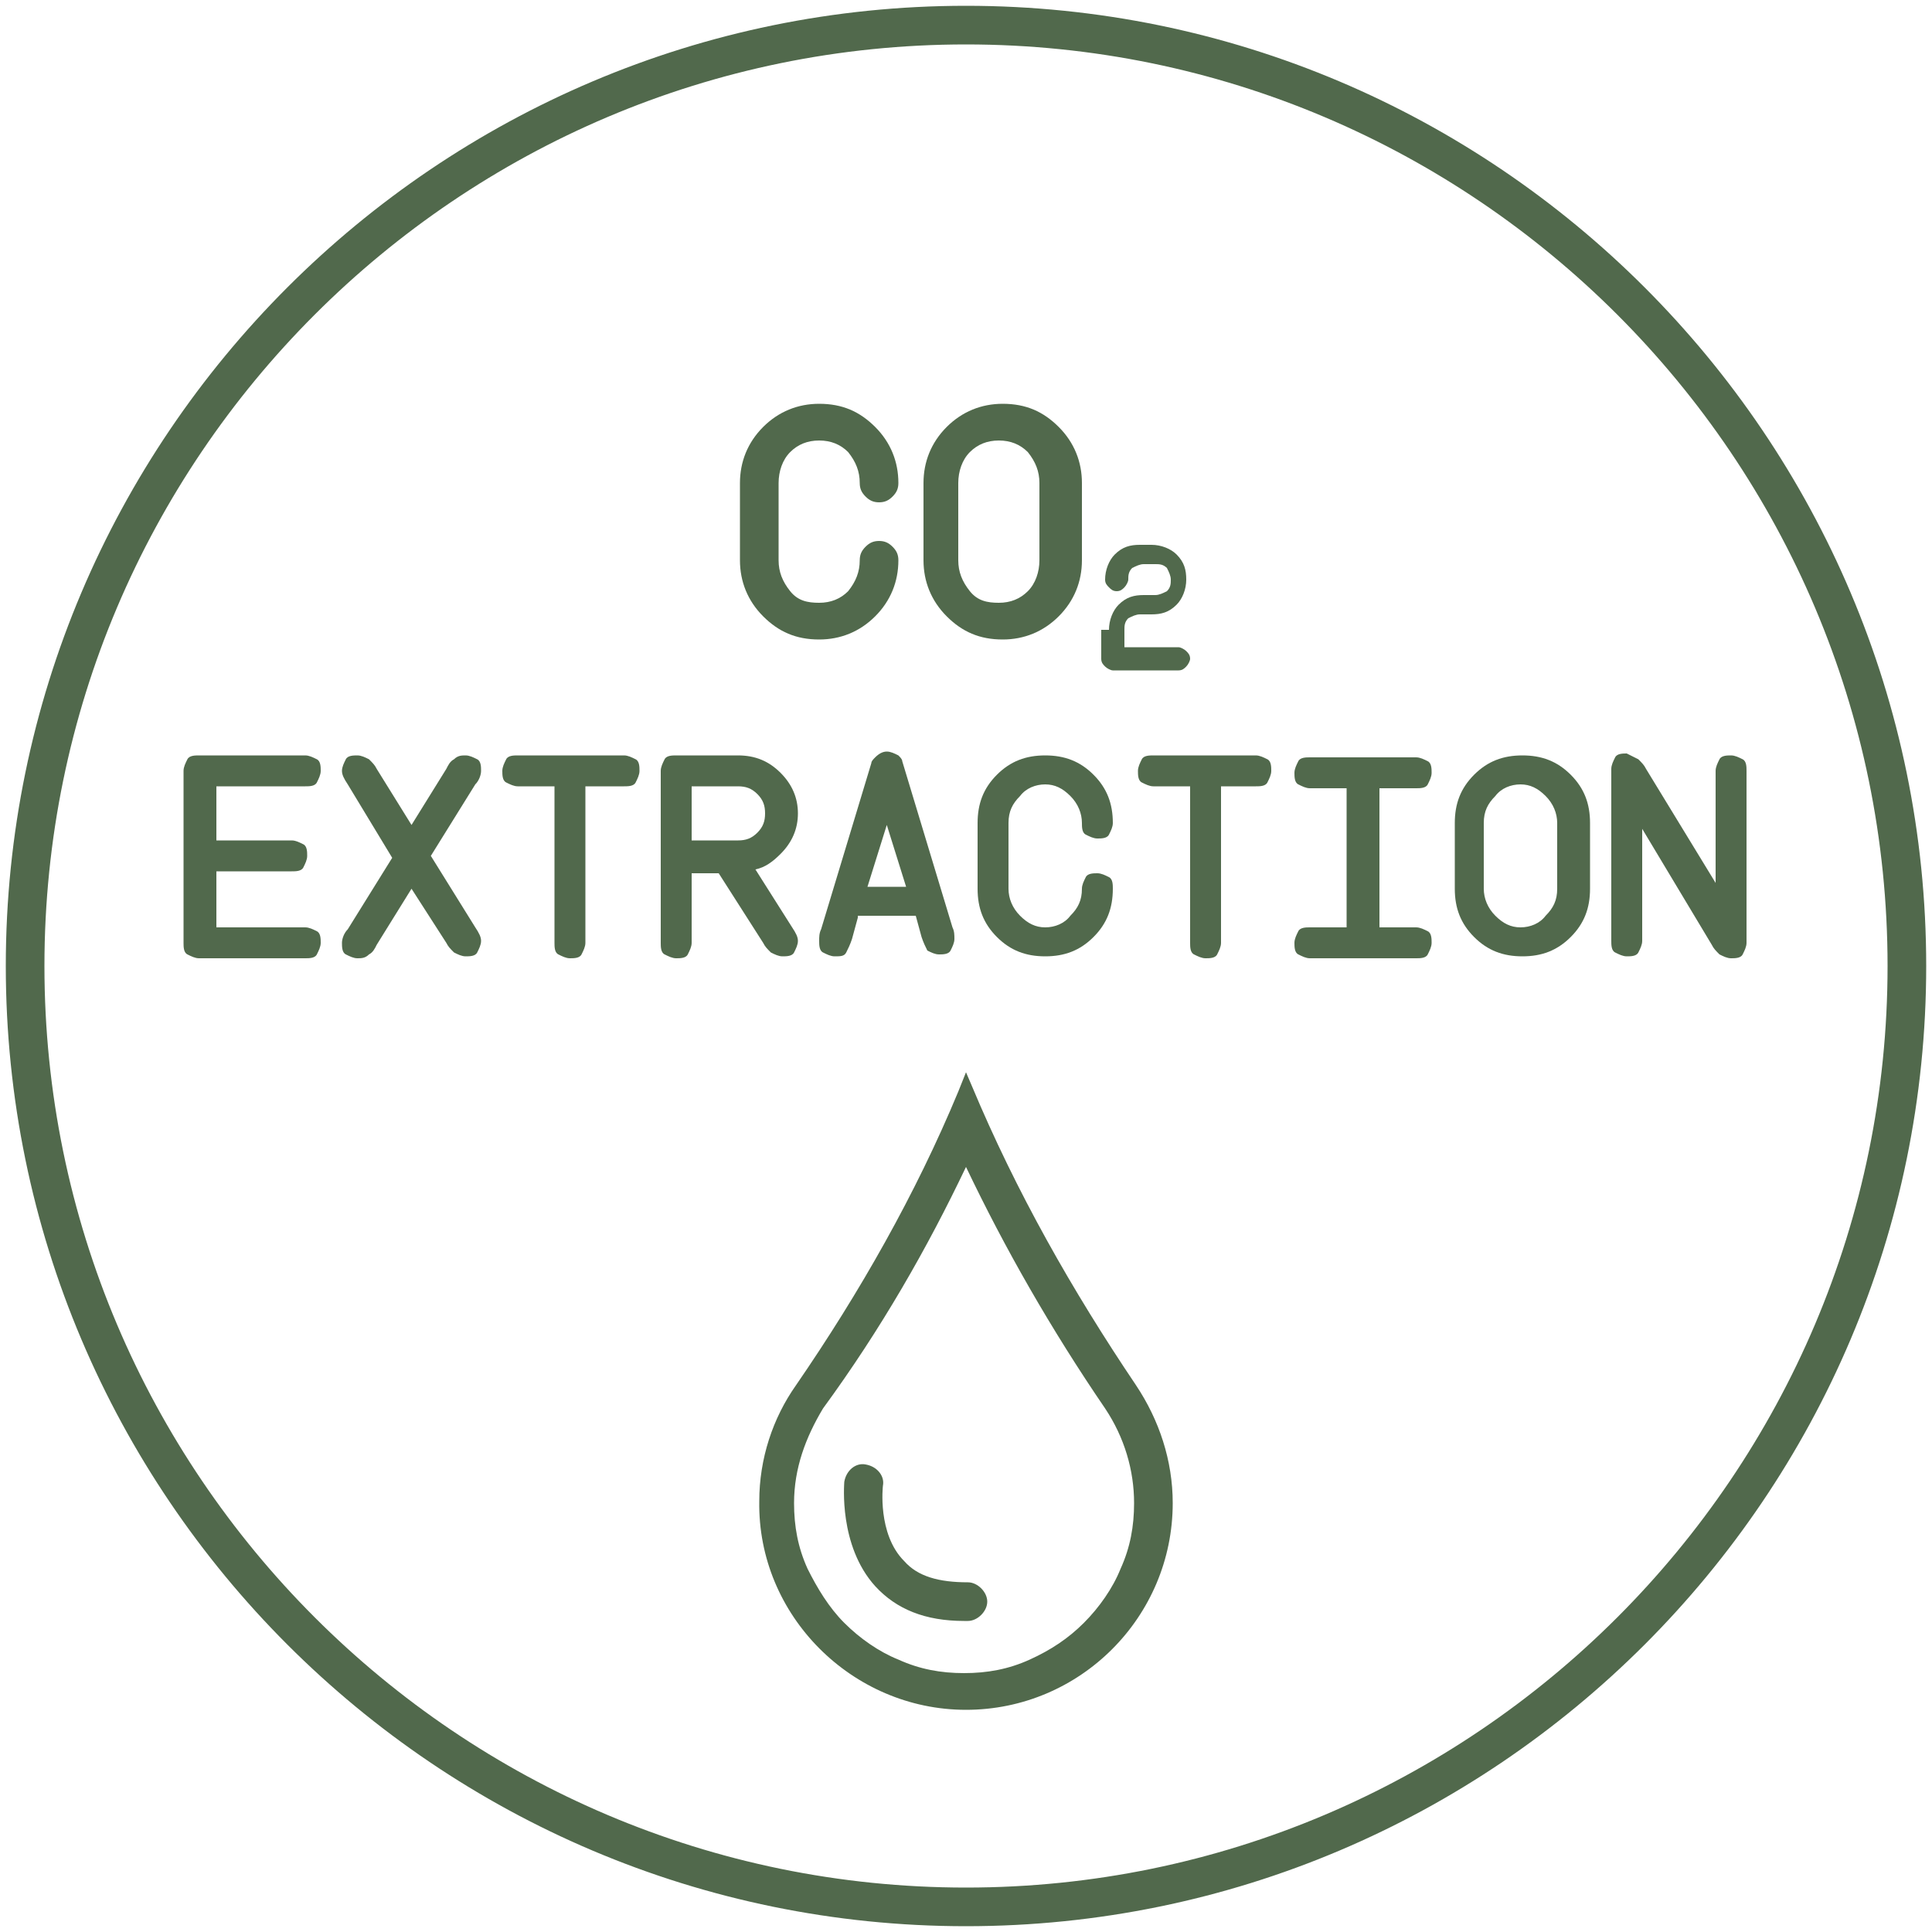 <?xml version="1.0" encoding="utf-8"?>
<!-- Generator: Adobe Illustrator 26.2.1, SVG Export Plug-In . SVG Version: 6.00 Build 0)  -->
<svg version="1.1" id="Layer_1" xmlns="http://www.w3.org/2000/svg" xmlns:xlink="http://www.w3.org/1999/xlink" x="0px" y="0px"
	 viewBox="0 0 100 100" style="enable-background:new 0 0 100 100;" xml:space="preserve">
<style type="text/css">
	.st0{display:none;}
	.st1{display:inline;}
	.st2{fill:#51694C;}
</style>
<g class="st0">
	<path class="st1" d="M-9-58.7c-27.4,0-49.7,22.3-49.7,49.7S-36.4,40.7-9,40.7c27.4,0,49.7-22.3,49.7-49.7S18.4-58.7-9-58.7z
		 M-9,38.7c-26.3,0-47.7-21.4-47.7-47.7c0-26.3,21.4-47.7,47.7-47.7S38.7-35.3,38.7-9C38.7,17.3,17.3,38.7-9,38.7z"/>
	<path class="st1" d="M-2.9,6.9V-3.5h0.3c0.6,0,1-0.4,1-1s-0.4-1-1-1h-12.7c-0.6,0-1,0.4-1,1s0.4,1,1,1h0.3V6.9l-8.8,16.5
		c-0.8,1.4-0.9,2.8-0.2,3.9c0.7,1.1,2,1.8,3.8,1.8H2.4c1.7,0,3.1-0.7,3.8-1.8c0.7-1.1,0.6-2.5-0.2-3.9L-2.9,6.9z M4.4,26.3
		c-0.3,0.5-1,0.8-2,0.8h-22.7c-1,0-1.7-0.3-2-0.8c-0.3-0.5-0.2-1.2,0.3-1.9l9-16.7c0,0,0,0,0,0c0-0.1,0-0.1,0.1-0.2
		c0-0.1,0-0.1,0-0.2c0,0,0,0,0,0V-3.5h8.1V7.2c0,0,0,0,0,0c0,0.1,0,0.1,0,0.2c0,0.1,0,0.1,0.1,0.2c0,0,0,0,0,0l9,16.7
		C4.6,25.1,4.7,25.8,4.4,26.3z"/>
</g>
<g class="st0">
	<path class="st1" d="M-9-58.7c-27.4,0-49.7,22.3-49.7,49.7S-36.4,40.7-9,40.7c27.4,0,49.7-22.3,49.7-49.7S18.4-58.7-9-58.7z
		 M-9,38.7c-26.3,0-47.7-21.4-47.7-47.7c0-26.3,21.4-47.7,47.7-47.7c26.3,0,47.7,21.4,47.7,47.7C38.7,17.3,17.3,38.7-9,38.7z"/>
	<path class="st1" d="M21.9-2.6C11.2-6.3,1-5.2-4.8,0.3c-4.1,3.9-5.3,9.4-3.6,15.5c-1.4,2.7-2.2,5.2-2.8,7.6c-0.5-1.3-1-2.5-1.6-3.6
		c2-4.6,1.4-9.3-1.8-12.9c-3.8-4.4-12-7.8-24-4.4c-0.4,0.1-0.6,0.4-0.7,0.8c-0.1,0.4,0.1,0.8,0.4,1c3.3,2.5,4.8,5.1,6.4,7.8
		c1.4,2.4,2.8,4.9,5.5,7.1c2,1.7,5.6,2.8,8.7,2.8c1.5,0,2.8-0.2,3.9-0.8c1,2,1.8,4.3,2.3,6.8c0,0,0,0,0,0c0,0,0,0.1,0,0.1
		c0,0.1,0.1,0.2,0.1,0.2c0,0,0.1,0.1,0.1,0.1c0.1,0.1,0.1,0.1,0.2,0.2c0,0,0.1,0,0.1,0.1c0.1,0,0.1,0.1,0.2,0.1c0,0,0,0,0.1,0
		c0.1,0,0.1,0,0.2,0c0,0,0,0,0,0c0,0,0,0,0,0h0c0,0,0,0,0,0c0.1,0,0.1,0,0.2,0c0,0,0,0,0.1,0c0.1,0,0.1-0.1,0.2-0.1
		c0,0,0.1,0,0.1-0.1c0.1,0,0.1-0.1,0.2-0.2c0,0,0.1-0.1,0.1-0.1c0-0.1,0.1-0.2,0.1-0.2c0,0,0-0.1,0-0.1c0,0,0,0,0,0
		c0.6-3.2,1.2-6.9,3.2-10.8c2,0.4,3.8,0.7,5.4,0.7c9.3,0,13.1-6.7,16-11.8c2.4-4.2,4-6.8,7-6.6c0.5,0,0.9-0.3,1-0.8
		C22.6-1.9,22.3-2.4,21.9-2.6z M-25.7,17.6c-2.4-2-3.7-4.2-5.1-6.6c-1.4-2.3-2.8-4.8-5.4-7.1c10-2.3,16.9,0.6,20.1,4.3
		c2.3,2.6,3,6,2,9.3c-4.4-6.9-11-11.1-15.6-12.4c-0.5-0.2-1.1,0.2-1.2,0.7c-0.2,0.5,0.2,1.1,0.7,1.2c4.4,1.3,10.9,5.4,15,12.3
		C-17.7,20.6-23.1,19.8-25.7,17.6z M12.8,5C9.4,10.9,5.5,17.6-5.8,15.3C-3.3,11.1,1,6.7,8.5,2.8c0.5-0.3,0.7-0.9,0.4-1.3
		C8.6,1,8,0.8,7.5,1C0.2,4.9-4.2,9.2-7,13.3C-7.7,8.8-6.5,4.7-3.5,1.8C1.2-2.7,9.2-3.9,18-1.7C15.8-0.3,14.3,2.3,12.8,5z"/>
</g>
<g class="st0">
	<path class="st1" d="M-9-58.7c-27.4,0-49.7,22.3-49.7,49.7S-36.4,40.7-9,40.7c27.4,0,49.7-22.3,49.7-49.7
		C40.7-36.4,18.4-58.7-9-58.7z M-9,38.7c-26.3,0-47.7-21.4-47.7-47.7c0-26.3,21.4-47.7,47.7-47.7S38.7-35.3,38.7-9
		C38.7,17.3,17.3,38.7-9,38.7z"/>
	<path class="st1" d="M18.1-13.8C1.4-7.4-7.7,5.7-11,16.8C-15.4,9.4-22.1,4.1-31.3,0.9c-0.4-0.2-0.9,0-1.2,0.4
		c-0.3,0.4-0.2,0.9,0.1,1.2c7.3,7.8,11.9,13.2,14.8,25.1c0.1,0.5,0.5,0.8,1,0.8h8.8c0,0,0,0,0,0s0,0,0,0h5c0.5,0,0.9-0.3,1-0.8
		C0.9,11.7,5.1,0.7,19.1-12.1c0.4-0.3,0.4-0.9,0.2-1.3C19-13.8,18.5-13.9,18.1-13.8z M-15.8,26.4c-2.5-9.9-6.3-15.6-12-21.9
		C-18.2,9-12,16.3-9.1,26.4H-15.8z M-3.7,26.4H-7c-0.7-2.5-1.5-4.9-2.6-7.1C-7.3,9.6,0-2.5,13.7-9.6C2.7,1.8-1.1,12.2-3.7,26.4z"/>
</g>
<g class="st0">
	<path class="st1" d="M-9-58.7c-27.4,0-49.7,22.3-49.7,49.7c0,27.4,22.3,49.7,49.7,49.7c27.4,0,49.7-22.3,49.7-49.7
		C40.7-36.4,18.4-58.7-9-58.7z M-9,38.7c-26.3,0-47.7-21.4-47.7-47.7S-35.3-56.7-9-56.7c26.3,0,47.7,21.4,47.7,47.7
		S17.3,38.7-9,38.7z"/>
	<path class="st1" d="M-17.9-0.6c0,0.6,0.4,1,1,1h4v2.9l-0.7,1.1c-0.3,0.5-0.2,1.1,0.3,1.4c0.5,0.3,1.1,0.2,1.4-0.3l0.6-0.9h4.1
		l4.7,6.9c0.9,1.3,1.3,2.8,1.3,4.3v1.6c0,0.6,0.4,1,1,1s1-0.4,1-1v-1.6c0-1.9-0.6-3.8-1.7-5.4l-4.8-7.1V0.4h3c0.6,0,1-0.4,1-1v-4.2
		c0-0.6-0.4-1-1-1h-9.9C-15.5-5.8-17.9-3.4-17.9-0.6z M-7.8,2.7h-3.1V0.4h3.1V2.7z M-3.8-1.6h-3h-5.1h-3.8c0.4-1.3,1.7-2.3,3.1-2.3
		h8.9V-1.6z"/>
	<path class="st1" d="M-0.3,25.9c-0.6,0-1,0.4-1,1v0.9c0,1-0.8,1.8-1.8,1.8h-12.5c-1,0-1.8-0.8-1.8-1.8v-12c0-1.5,0.5-3,1.7-4.8
		c0.3-0.5,0.2-1.1-0.3-1.4c-0.5-0.3-1.1-0.2-1.4,0.3c-1.4,2.1-2,4-2,5.9v12c0,2.1,1.7,3.8,3.8,3.8h12.5c2.1,0,3.8-1.7,3.8-3.8v-0.9
		C0.7,26.4,0.2,25.9-0.3,25.9z"/>
	<path class="st1" d="M-23.3-2.2c-0.4-0.4-1-0.4-1.4,0c-0.4,0.4-0.4,1,0,1.4l30,30c0.2,0.2,0.4,0.3,0.7,0.3c0.3,0,0.5-0.1,0.7-0.3
		c0.4-0.4,0.4-1,0-1.4L-23.3-2.2z"/>
</g>
<path class="st2" d="M50,0.3C22.6,0.3,0.3,22.6,0.3,50S22.6,99.7,50,99.7c27.4,0,49.7-22.3,49.7-49.7S77.4,0.3,50,0.3z M50,97.7
	C23.7,97.7,2.3,76.3,2.3,50C2.3,23.7,23.7,2.3,50,2.3S97.7,23.7,97.7,50C97.7,76.3,76.3,97.7,50,97.7z"/>
<g>
	<path class="st2" d="M44.5,29c0-0.3,0.1-0.5,0.3-0.7c0.2-0.2,0.4-0.3,0.7-0.3s0.5,0.1,0.7,0.3c0.2,0.2,0.3,0.4,0.3,0.7
		c0,1.1-0.4,2.1-1.2,2.9c-0.8,0.8-1.8,1.2-2.9,1.2c-1.2,0-2.1-0.4-2.9-1.2c-0.8-0.8-1.2-1.8-1.2-2.9v-4c0-1.1,0.4-2.1,1.2-2.9
		c0.8-0.8,1.8-1.2,2.9-1.2c1.2,0,2.1,0.4,2.9,1.2c0.8,0.8,1.2,1.8,1.2,2.9c0,0.3-0.1,0.5-0.3,0.7C46,25.9,45.8,26,45.5,26
		s-0.5-0.1-0.7-0.3c-0.2-0.2-0.3-0.4-0.3-0.7c0-0.6-0.2-1.1-0.6-1.6c-0.4-0.4-0.9-0.6-1.5-0.6s-1.1,0.2-1.5,0.6s-0.6,1-0.6,1.6v4
		c0,0.6,0.2,1.1,0.6,1.6s0.9,0.6,1.5,0.6s1.1-0.2,1.5-0.6C44.3,30.1,44.5,29.6,44.5,29z"/>
	<path class="st2" d="M56,29c0,1.1-0.4,2.1-1.2,2.9c-0.8,0.8-1.8,1.2-2.9,1.2c-1.2,0-2.1-0.4-2.9-1.2c-0.8-0.8-1.2-1.8-1.2-2.9v-4
		c0-1.1,0.4-2.1,1.2-2.9c0.8-0.8,1.8-1.2,2.9-1.2c1.2,0,2.1,0.4,2.9,1.2c0.8,0.8,1.2,1.8,1.2,2.9V29z M49.6,29
		c0,0.6,0.2,1.1,0.6,1.6s0.9,0.6,1.5,0.6s1.1-0.2,1.5-0.6c0.4-0.4,0.6-1,0.6-1.6v-4c0-0.6-0.2-1.1-0.6-1.6c-0.4-0.4-0.9-0.6-1.5-0.6
		s-1.1,0.2-1.5,0.6s-0.6,1-0.6,1.6V29z"/>
	<path class="st2" d="M57.4,32.6c0-0.5,0.2-1,0.5-1.3c0.4-0.4,0.8-0.5,1.3-0.5h0.6c0.2,0,0.4-0.1,0.6-0.2c0.2-0.2,0.2-0.4,0.2-0.6
		c0-0.2-0.1-0.4-0.2-0.6c-0.2-0.2-0.4-0.2-0.6-0.2h-0.6c-0.2,0-0.4,0.1-0.6,0.2c-0.2,0.2-0.2,0.4-0.2,0.6c0,0.1-0.1,0.3-0.2,0.4
		c-0.1,0.1-0.2,0.2-0.4,0.2s-0.3-0.1-0.4-0.2c-0.1-0.1-0.2-0.2-0.2-0.4c0-0.5,0.2-1,0.5-1.3c0.4-0.4,0.8-0.5,1.3-0.5h0.6
		c0.5,0,1,0.2,1.3,0.5c0.4,0.4,0.5,0.8,0.5,1.3c0,0.5-0.2,1-0.5,1.3c-0.4,0.4-0.8,0.5-1.3,0.5h-0.6c-0.2,0-0.4,0.1-0.6,0.2
		c-0.2,0.2-0.2,0.4-0.2,0.6v0.9h2.8c0.1,0,0.3,0.1,0.4,0.2c0.1,0.1,0.2,0.2,0.2,0.4c0,0.1-0.1,0.3-0.2,0.4c-0.1,0.1-0.2,0.2-0.4,0.2
		h-3.4c-0.1,0-0.3-0.1-0.4-0.2c-0.1-0.1-0.2-0.2-0.2-0.4V32.6z"/>
</g>
<g>
	<path class="st2" d="M15.8,48c0.2,0,0.4,0.1,0.6,0.2s0.2,0.4,0.2,0.6s-0.1,0.4-0.2,0.6s-0.4,0.2-0.6,0.2h-5.5
		c-0.2,0-0.4-0.1-0.6-0.2S9.5,49,9.5,48.8v-8.9c0-0.2,0.1-0.4,0.2-0.6s0.4-0.2,0.6-0.2h5.5c0.2,0,0.4,0.1,0.6,0.2s0.2,0.4,0.2,0.6
		s-0.1,0.4-0.2,0.6s-0.4,0.2-0.6,0.2h-4.6v2.8h3.9c0.2,0,0.4,0.1,0.6,0.2s0.2,0.4,0.2,0.6s-0.1,0.4-0.2,0.6s-0.4,0.2-0.6,0.2h-3.9
		V48H15.8z"/>
	<path class="st2" d="M21.3,46l-1.8,2.9c-0.1,0.2-0.2,0.4-0.4,0.5c-0.2,0.2-0.4,0.2-0.6,0.2c-0.2,0-0.4-0.1-0.6-0.2
		s-0.2-0.4-0.2-0.6c0-0.2,0.1-0.5,0.3-0.7l2.3-3.7L18,40.6c-0.2-0.3-0.3-0.5-0.3-0.7c0-0.2,0.1-0.4,0.2-0.6s0.4-0.2,0.6-0.2
		c0.2,0,0.4,0.1,0.6,0.2c0.2,0.2,0.3,0.3,0.4,0.5l1.8,2.9l1.8-2.9c0.1-0.2,0.2-0.4,0.4-0.5c0.2-0.2,0.4-0.2,0.6-0.2
		c0.2,0,0.4,0.1,0.6,0.2s0.2,0.4,0.2,0.6c0,0.2-0.1,0.5-0.3,0.7l-2.3,3.7l2.3,3.7c0.2,0.3,0.3,0.5,0.3,0.7c0,0.2-0.1,0.4-0.2,0.6
		s-0.4,0.2-0.6,0.2c-0.2,0-0.4-0.1-0.6-0.2c-0.2-0.2-0.3-0.3-0.4-0.5L21.3,46z"/>
	<path class="st2" d="M30.3,40.7v8.1c0,0.2-0.1,0.4-0.2,0.6s-0.4,0.2-0.6,0.2c-0.2,0-0.4-0.1-0.6-0.2s-0.2-0.4-0.2-0.6v-8.1h-1.9
		c-0.2,0-0.4-0.1-0.6-0.2s-0.2-0.4-0.2-0.6s0.1-0.4,0.2-0.6s0.4-0.2,0.6-0.2h5.5c0.2,0,0.4,0.1,0.6,0.2s0.2,0.4,0.2,0.6
		s-0.1,0.4-0.2,0.6s-0.4,0.2-0.6,0.2H30.3z"/>
	<path class="st2" d="M37.2,45.2h-1.4v3.6c0,0.2-0.1,0.4-0.2,0.6s-0.4,0.2-0.6,0.2c-0.2,0-0.4-0.1-0.6-0.2s-0.2-0.4-0.2-0.6v-8.9
		c0-0.2,0.1-0.4,0.2-0.6s0.4-0.2,0.6-0.2h3.2c0.9,0,1.6,0.3,2.2,0.9c0.6,0.6,0.9,1.3,0.9,2.1s-0.3,1.5-0.9,2.1
		c-0.4,0.4-0.8,0.7-1.3,0.8l1.9,3c0.2,0.3,0.3,0.5,0.3,0.7c0,0.2-0.1,0.4-0.2,0.6s-0.4,0.2-0.6,0.2c-0.2,0-0.4-0.1-0.6-0.2
		c-0.2-0.2-0.3-0.3-0.4-0.5L37.2,45.2z M38.2,40.7h-2.4v2.8h2.4c0.4,0,0.7-0.1,1-0.4c0.3-0.3,0.4-0.6,0.4-1s-0.1-0.7-0.4-1
		C38.9,40.8,38.6,40.7,38.2,40.7z"/>
	<path class="st2" d="M44.4,47.5l-0.3,1.1c-0.1,0.3-0.2,0.5-0.3,0.7c-0.1,0.2-0.3,0.2-0.6,0.2c-0.2,0-0.4-0.1-0.6-0.2
		s-0.2-0.4-0.2-0.6c0-0.2,0-0.4,0.1-0.6l2.6-8.6c0-0.1,0.1-0.2,0.2-0.3c0.2-0.2,0.4-0.3,0.6-0.3c0.2,0,0.4,0.1,0.6,0.2
		c0.1,0.1,0.2,0.2,0.2,0.3l2.6,8.6c0.1,0.2,0.1,0.4,0.1,0.6c0,0.2-0.1,0.4-0.2,0.6s-0.4,0.2-0.6,0.2c-0.2,0-0.4-0.1-0.6-0.2
		c-0.1-0.2-0.2-0.4-0.3-0.7l-0.3-1.1H44.4z M46.9,45.9l-1-3.2l-1,3.2H46.9z"/>
	<path class="st2" d="M56,46c0-0.2,0.1-0.4,0.2-0.6s0.4-0.2,0.6-0.2c0.2,0,0.4,0.1,0.6,0.2s0.2,0.4,0.2,0.6c0,1-0.3,1.8-1,2.5
		s-1.5,1-2.5,1s-1.8-0.3-2.5-1s-1-1.5-1-2.5v-3.4c0-1,0.3-1.8,1-2.5s1.5-1,2.5-1s1.8,0.3,2.5,1s1,1.5,1,2.5c0,0.2-0.1,0.4-0.2,0.6
		s-0.4,0.2-0.6,0.2c-0.2,0-0.4-0.1-0.6-0.2S56,42.8,56,42.6c0-0.5-0.2-1-0.6-1.4c-0.4-0.4-0.8-0.6-1.3-0.6c-0.5,0-1,0.2-1.3,0.6
		c-0.4,0.4-0.6,0.8-0.6,1.4V46c0,0.5,0.2,1,0.6,1.4c0.4,0.4,0.8,0.6,1.3,0.6c0.5,0,1-0.2,1.3-0.6C55.8,47,56,46.6,56,46z"/>
	<path class="st2" d="M63.2,40.7v8.1c0,0.2-0.1,0.4-0.2,0.6s-0.4,0.2-0.6,0.2c-0.2,0-0.4-0.1-0.6-0.2s-0.2-0.4-0.2-0.6v-8.1h-1.9
		c-0.2,0-0.4-0.1-0.6-0.2s-0.2-0.4-0.2-0.6s0.1-0.4,0.2-0.6s0.4-0.2,0.6-0.2H65c0.2,0,0.4,0.1,0.6,0.2s0.2,0.4,0.2,0.6
		s-0.1,0.4-0.2,0.6s-0.4,0.2-0.6,0.2H63.2z"/>
	<path class="st2" d="M69.7,48v-7.2h-1.9c-0.2,0-0.4-0.1-0.6-0.2s-0.2-0.4-0.2-0.6s0.1-0.4,0.2-0.6s0.4-0.2,0.6-0.2h5.5
		c0.2,0,0.4,0.1,0.6,0.2s0.2,0.4,0.2,0.6s-0.1,0.4-0.2,0.6s-0.4,0.2-0.6,0.2h-1.9V48h1.9c0.2,0,0.4,0.1,0.6,0.2s0.2,0.4,0.2,0.6
		s-0.1,0.4-0.2,0.6s-0.4,0.2-0.6,0.2h-5.5c-0.2,0-0.4-0.1-0.6-0.2s-0.2-0.4-0.2-0.6s0.1-0.4,0.2-0.6s0.4-0.2,0.6-0.2H69.7z"/>
	<path class="st2" d="M82.3,46c0,1-0.3,1.8-1,2.5s-1.5,1-2.5,1s-1.8-0.3-2.5-1s-1-1.5-1-2.5v-3.4c0-1,0.3-1.8,1-2.5s1.5-1,2.5-1
		s1.8,0.3,2.5,1s1,1.5,1,2.5V46z M76.8,46c0,0.5,0.2,1,0.6,1.4c0.4,0.4,0.8,0.6,1.3,0.6c0.5,0,1-0.2,1.3-0.6
		c0.4-0.4,0.6-0.8,0.6-1.4v-3.4c0-0.5-0.2-1-0.6-1.4c-0.4-0.4-0.8-0.6-1.3-0.6c-0.5,0-1,0.2-1.3,0.6c-0.4,0.4-0.6,0.8-0.6,1.4V46z"
		/>
	<path class="st2" d="M84.8,39.3c0.2,0.2,0.3,0.3,0.4,0.5l3.6,5.9v-5.8c0-0.2,0.1-0.4,0.2-0.6s0.4-0.2,0.6-0.2
		c0.2,0,0.4,0.1,0.6,0.2s0.2,0.4,0.2,0.6v8.9c0,0.2-0.1,0.4-0.2,0.6s-0.4,0.2-0.6,0.2c-0.2,0-0.4-0.1-0.6-0.2
		c-0.2-0.2-0.3-0.3-0.4-0.5L85,42.9v5.8c0,0.2-0.1,0.4-0.2,0.6s-0.4,0.2-0.6,0.2c-0.2,0-0.4-0.1-0.6-0.2s-0.2-0.4-0.2-0.6v-8.9
		c0-0.2,0.1-0.4,0.2-0.6s0.4-0.2,0.6-0.2C84.4,39.1,84.6,39.2,84.8,39.3z"/>
</g>
<path class="st2" d="M50,60.4c2,4.2,4.4,8.4,7.2,12.5c1,1.5,1.5,3.2,1.5,4.9c0,1.2-0.2,2.3-0.7,3.4c-0.4,1-1.1,2-1.9,2.8
	c-0.8,0.8-1.7,1.4-2.8,1.9c-1.1,0.5-2.2,0.7-3.4,0.7l0,0c-1.2,0-2.3-0.2-3.4-0.7c-1-0.4-2-1.1-2.8-1.9c-0.8-0.8-1.4-1.8-1.9-2.8
	c-0.5-1.1-0.7-2.2-0.7-3.4c0-1.8,0.6-3.4,1.5-4.9C45.6,68.8,48,64.6,50,60.4 M50,55.5l-0.4,1c-2.2,5.3-5.1,10.4-8.4,15.2
	c-1.2,1.7-1.9,3.8-1.9,6c-0.1,5.9,4.8,10.8,10.7,10.8c0,0,0,0,0,0c5.9,0,10.7-4.8,10.7-10.7c0-2.2-0.7-4.3-1.9-6.1
	c-3.3-4.9-6.2-10-8.5-15.5L50,55.5L50,55.5z M50.1,83.9c0.5,0,1-0.5,1-1c0-0.5-0.5-1-1-1c-1.5,0-2.6-0.3-3.3-1.1
	c-1.4-1.4-1.1-3.9-1.1-3.9c0.1-0.5-0.3-1-0.9-1.1c-0.5-0.1-1,0.3-1.1,0.9c0,0.1-0.3,3.3,1.6,5.4c1.1,1.2,2.6,1.8,4.6,1.8
	C49.9,83.9,50,83.9,50.1,83.9z"/>
</svg>
